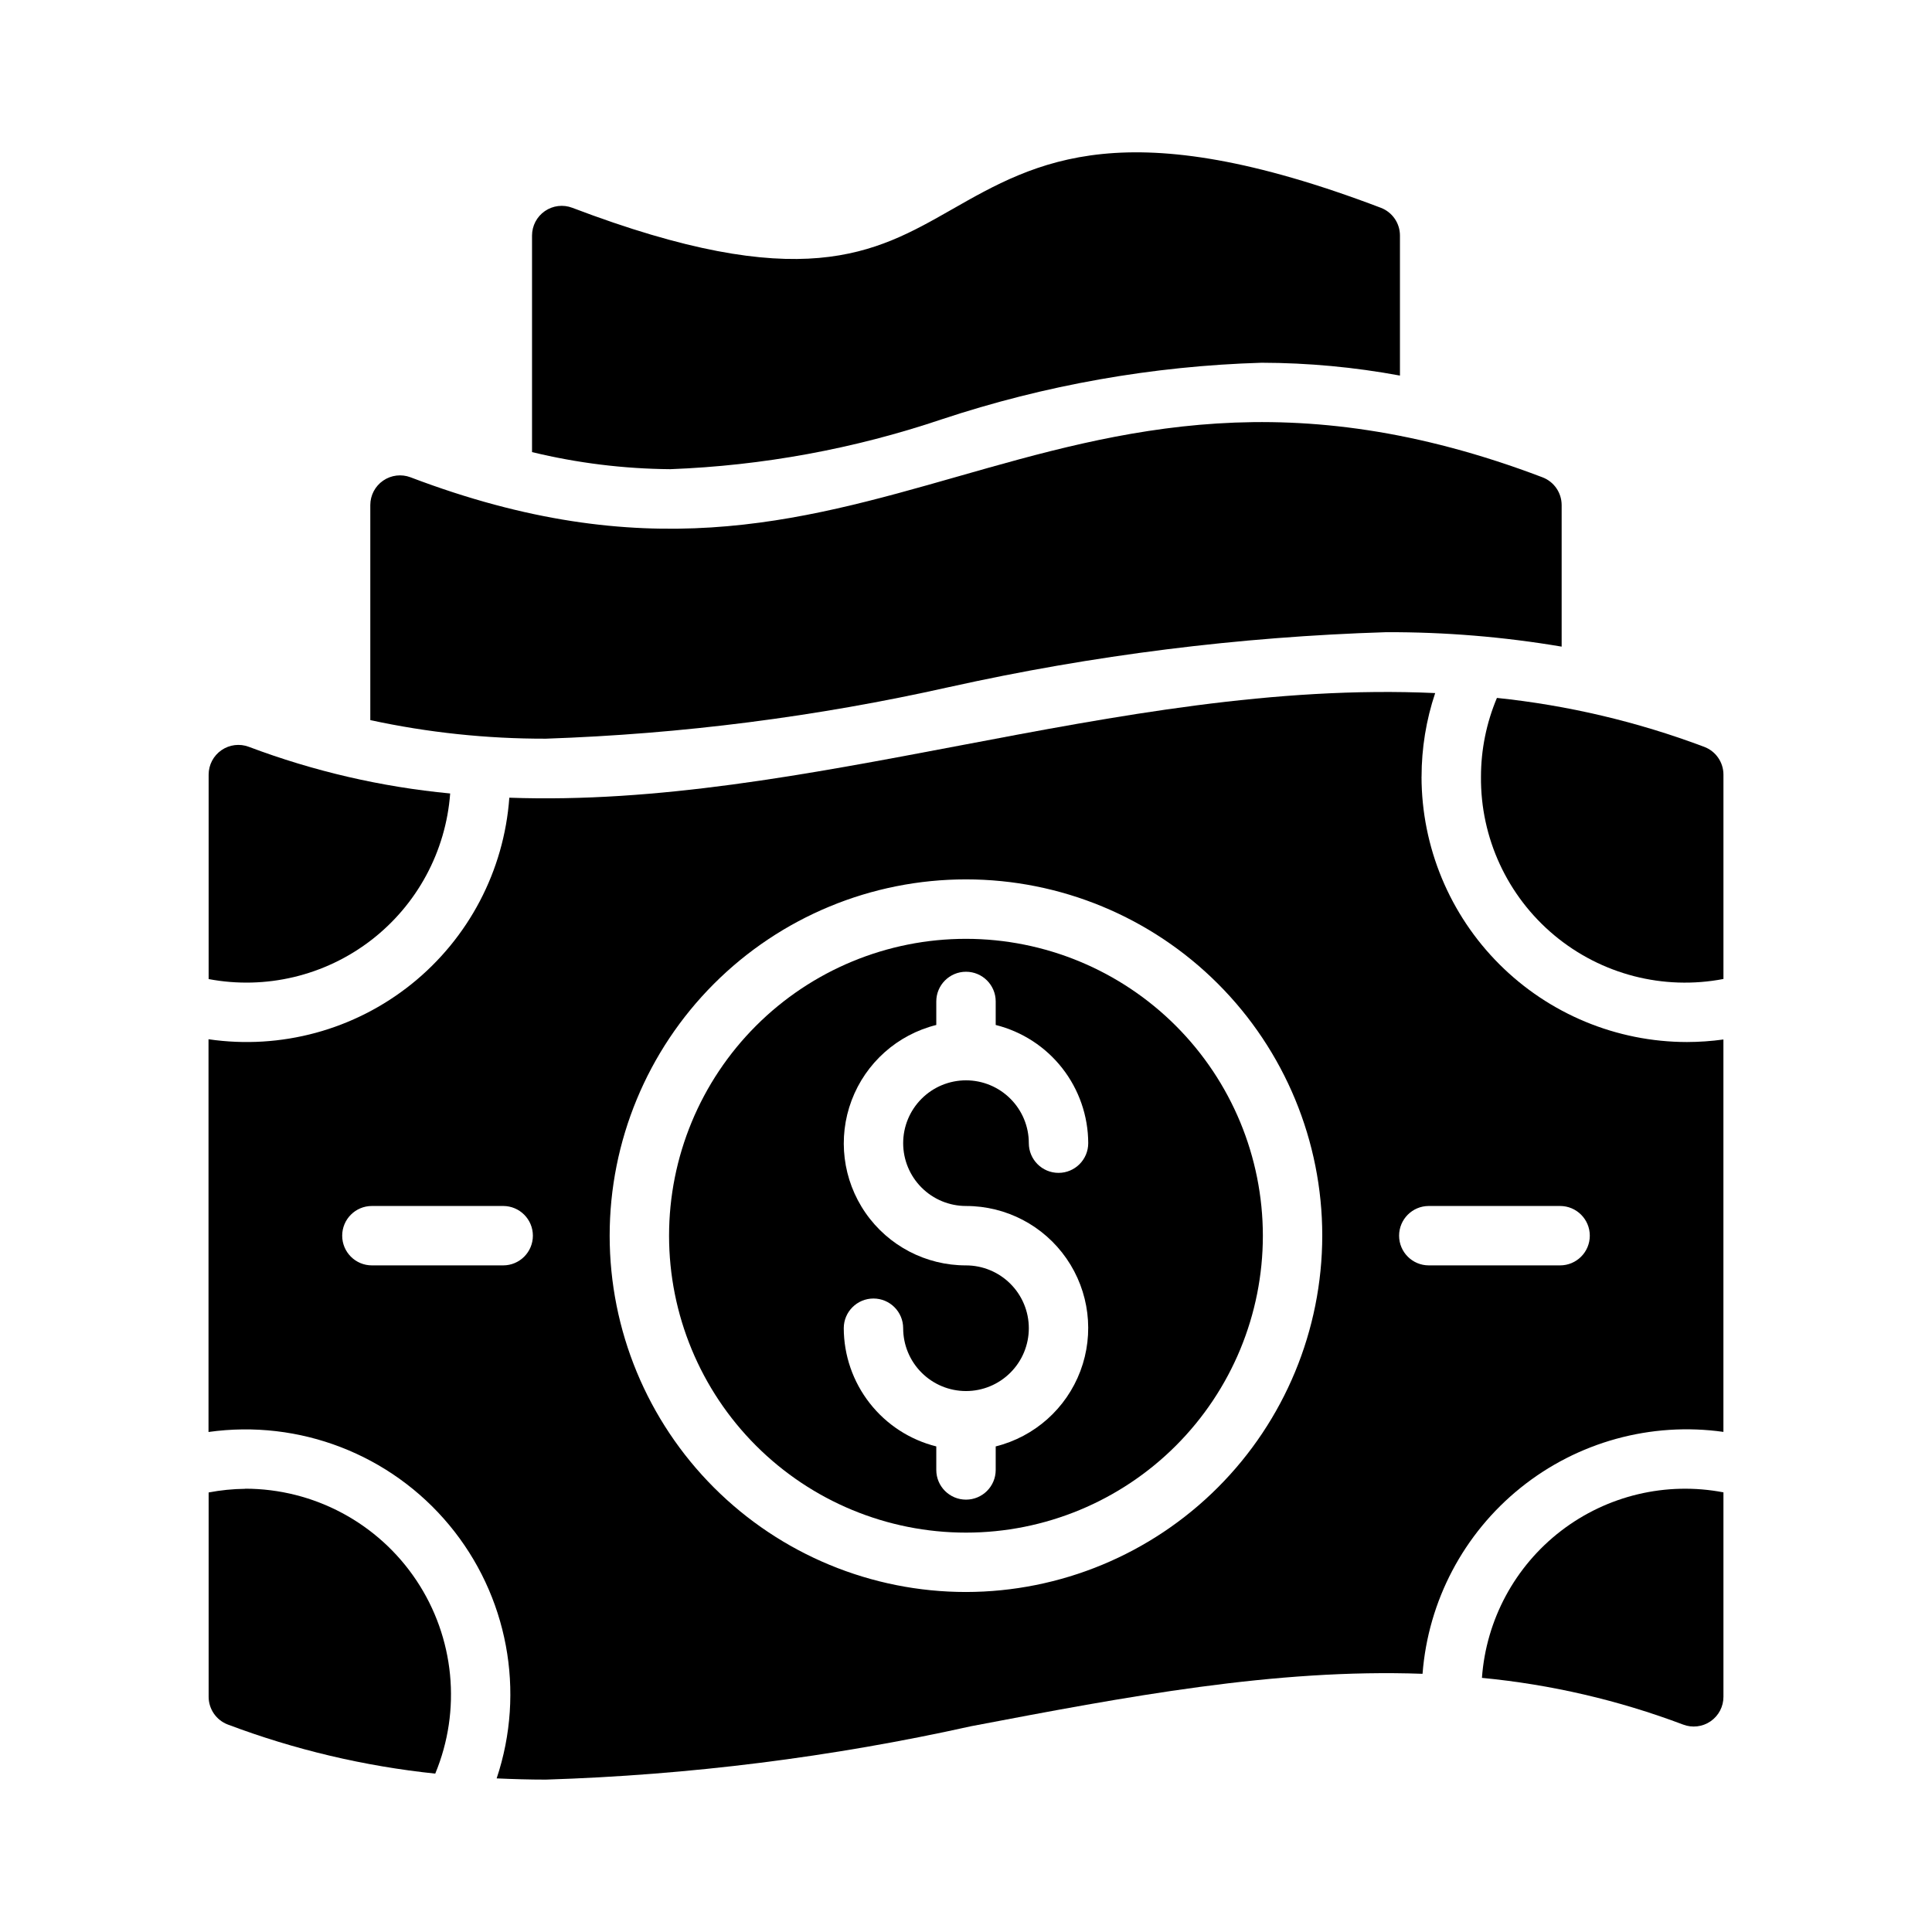 <?xml version="1.0" encoding="UTF-8"?>
<!-- Uploaded to: ICON Repo, www.svgrepo.com, Generator: ICON Repo Mixer Tools -->
<svg fill="#000000" width="800px" height="800px" version="1.1" viewBox="144 144 512 512" xmlns="http://www.w3.org/2000/svg">
 <g>
  <path d="m263.3 354.28c-18.25-1.738-36.188-5.894-53.34-12.359-2.418-0.918-5.133-0.59-7.262 0.879-2.133 1.469-3.402 3.887-3.406 6.473v54.191c15.145 2.859 30.789-0.875 43.012-10.266 12.219-9.391 19.859-23.547 20.996-38.918z"/>
  <path d="m400 392.8c-20.871-0.004-40.883 8.285-55.641 23.039-14.758 14.758-23.051 34.77-23.051 55.637 0 20.871 8.289 40.883 23.047 55.641 14.754 14.754 34.77 23.043 55.637 23.043 20.871 0 40.883-8.289 55.637-23.047 14.758-14.758 23.043-34.773 23.043-55.641-0.012-20.863-8.305-40.863-23.059-55.617-14.75-14.75-34.754-23.043-55.613-23.055zm0 70.801c10.621-0.016 20.574 5.184 26.625 13.918 6.055 8.73 7.43 19.875 3.688 29.816-3.746 9.941-12.133 17.41-22.441 19.98v6.234c0 4.348-3.523 7.871-7.871 7.871s-7.875-3.523-7.875-7.871v-6.234c-6.988-1.746-13.195-5.777-17.637-11.453-4.441-5.672-6.863-12.664-6.883-19.871 0-4.348 3.523-7.871 7.871-7.871 4.348 0 7.871 3.523 7.871 7.871 0 4.418 1.754 8.652 4.879 11.773 3.121 3.125 7.356 4.879 11.773 4.879 4.414 0 8.648-1.754 11.77-4.879 3.125-3.121 4.879-7.356 4.879-11.773 0-4.414-1.754-8.648-4.879-11.77-3.121-3.125-7.356-4.879-11.77-4.879-10.625 0.016-20.578-5.184-26.629-13.918-6.051-8.73-7.43-19.875-3.684-29.816 3.742-9.941 12.133-17.41 22.438-19.98v-6.234c0-4.348 3.527-7.871 7.875-7.871s7.871 3.523 7.871 7.871v6.234c6.988 1.746 13.195 5.777 17.637 11.449 4.441 5.676 6.863 12.668 6.883 19.871 0 4.348-3.523 7.875-7.871 7.875-4.348 0-7.871-3.527-7.871-7.875 0-4.414-1.754-8.648-4.879-11.77-3.121-3.125-7.356-4.879-11.77-4.879-4.418 0-8.652 1.754-11.773 4.879-3.125 3.121-4.879 7.356-4.879 11.77 0 4.418 1.754 8.652 4.879 11.773 3.121 3.125 7.356 4.879 11.773 4.879z"/>
  <path d="m208.95 538.55c-3.242 0.035-6.477 0.359-9.66 0.969v54.133c0 3.269 2.016 6.199 5.07 7.363 17.695 6.672 36.176 11.043 54.984 13.012 6.992-16.84 5.117-36.059-5.004-51.223-10.117-15.168-27.145-24.277-45.375-24.285z"/>
  <path d="m595.63 341.92c-17.68-6.652-36.141-11.012-54.93-12.965-2.785 6.613-4.223 13.711-4.227 20.887-0.148 16.211 6.984 31.633 19.434 42.02 12.449 10.383 28.902 14.633 44.824 11.578v-54.168c-0.004-3.269-2.035-6.199-5.102-7.352z"/>
  <path d="m536.7 588.65c18.246 1.746 36.184 5.906 53.332 12.375 2.426 0.934 5.156 0.609 7.297-0.867 2.141-1.477 3.414-3.91 3.402-6.512v-54.156c-15.145-2.902-30.809 0.816-43.039 10.207-12.227 9.395-19.855 23.57-20.961 38.953z"/>
  <path d="m520.73 349.84c0-7.539 1.215-15.023 3.606-22.168-42.438-1.93-84.578 6.031-125.82 13.871-40.934 7.769-80.383 15.258-119.54 13.855v-0.004c-1.395 19.348-10.781 37.238-25.906 49.383-15.125 12.145-34.621 17.449-53.812 14.633v104.08c24.086-3.391 48.207 5.926 63.762 24.625 15.551 18.695 20.316 44.113 12.598 67.176 4.344 0.195 8.66 0.324 13.027 0.324 37.961-1.191 75.73-5.934 112.8-14.168 40.934-7.793 80.391-15.281 119.54-13.871h0.004c1.484-19.32 10.895-37.168 25.996-49.309 15.102-12.145 34.551-17.5 53.738-14.801v-103.99c-3.199 0.441-6.426 0.664-9.66 0.672-18.645-0.016-36.523-7.426-49.711-20.605-13.188-13.18-20.609-31.055-20.633-49.699zm-243.35 129.5h-34.824c-4.348 0-7.871-3.523-7.871-7.871s3.523-7.871 7.871-7.871h34.793c4.348 0 7.871 3.523 7.871 7.871s-3.523 7.871-7.871 7.871zm122.62 86.555c-25.047 0-49.062-9.945-66.773-27.652-17.711-17.707-27.66-41.727-27.66-66.77-0.004-25.043 9.945-49.062 27.652-66.77 17.707-17.711 41.727-27.66 66.77-27.66s49.062 9.949 66.77 27.656c17.711 17.707 27.656 41.727 27.656 66.77-0.027 25.035-9.98 49.035-27.684 66.734-17.699 17.703-41.699 27.66-66.73 27.691zm157.44-86.555h-34.793c-4.348 0-7.871-3.523-7.871-7.871s3.523-7.871 7.871-7.871h34.793c4.348 0 7.875 3.523 7.875 7.871s-3.527 7.871-7.875 7.871z"/>
  <path d="m393.49 255.15c27.402-9.102 55.988-14.16 84.852-15.02 12.297 0.027 24.57 1.164 36.66 3.402v-37.109c0.004-3.269-2.016-6.199-5.07-7.359-67.762-25.781-91.172-12.398-113.83 0.527-20.387 11.609-39.637 22.602-100.44-0.527-2.422-0.922-5.137-0.59-7.266 0.879-2.133 1.469-3.402 3.891-3.402 6.481v57.387c12 2.91 24.297 4.426 36.645 4.527 24.457-0.93 48.652-5.371 71.848-13.188z"/>
  <path d="m395.55 326.08c38.055-8.461 76.816-13.328 115.78-14.543 15.59-0.055 31.152 1.223 46.523 3.828v-37.52c-0.004-3.266-2.023-6.191-5.078-7.352-66.723-25.371-111.56-12.594-154.94-0.219-42.785 12.211-83.207 23.727-145.03 0.219h0.004c-2.422-0.922-5.137-0.594-7.269 0.875-2.133 1.465-3.406 3.891-3.406 6.477v56.992c15.285 3.309 30.879 4.957 46.516 4.922 35.98-1.223 71.766-5.805 106.89-13.68z"/>
 </g>
</svg>